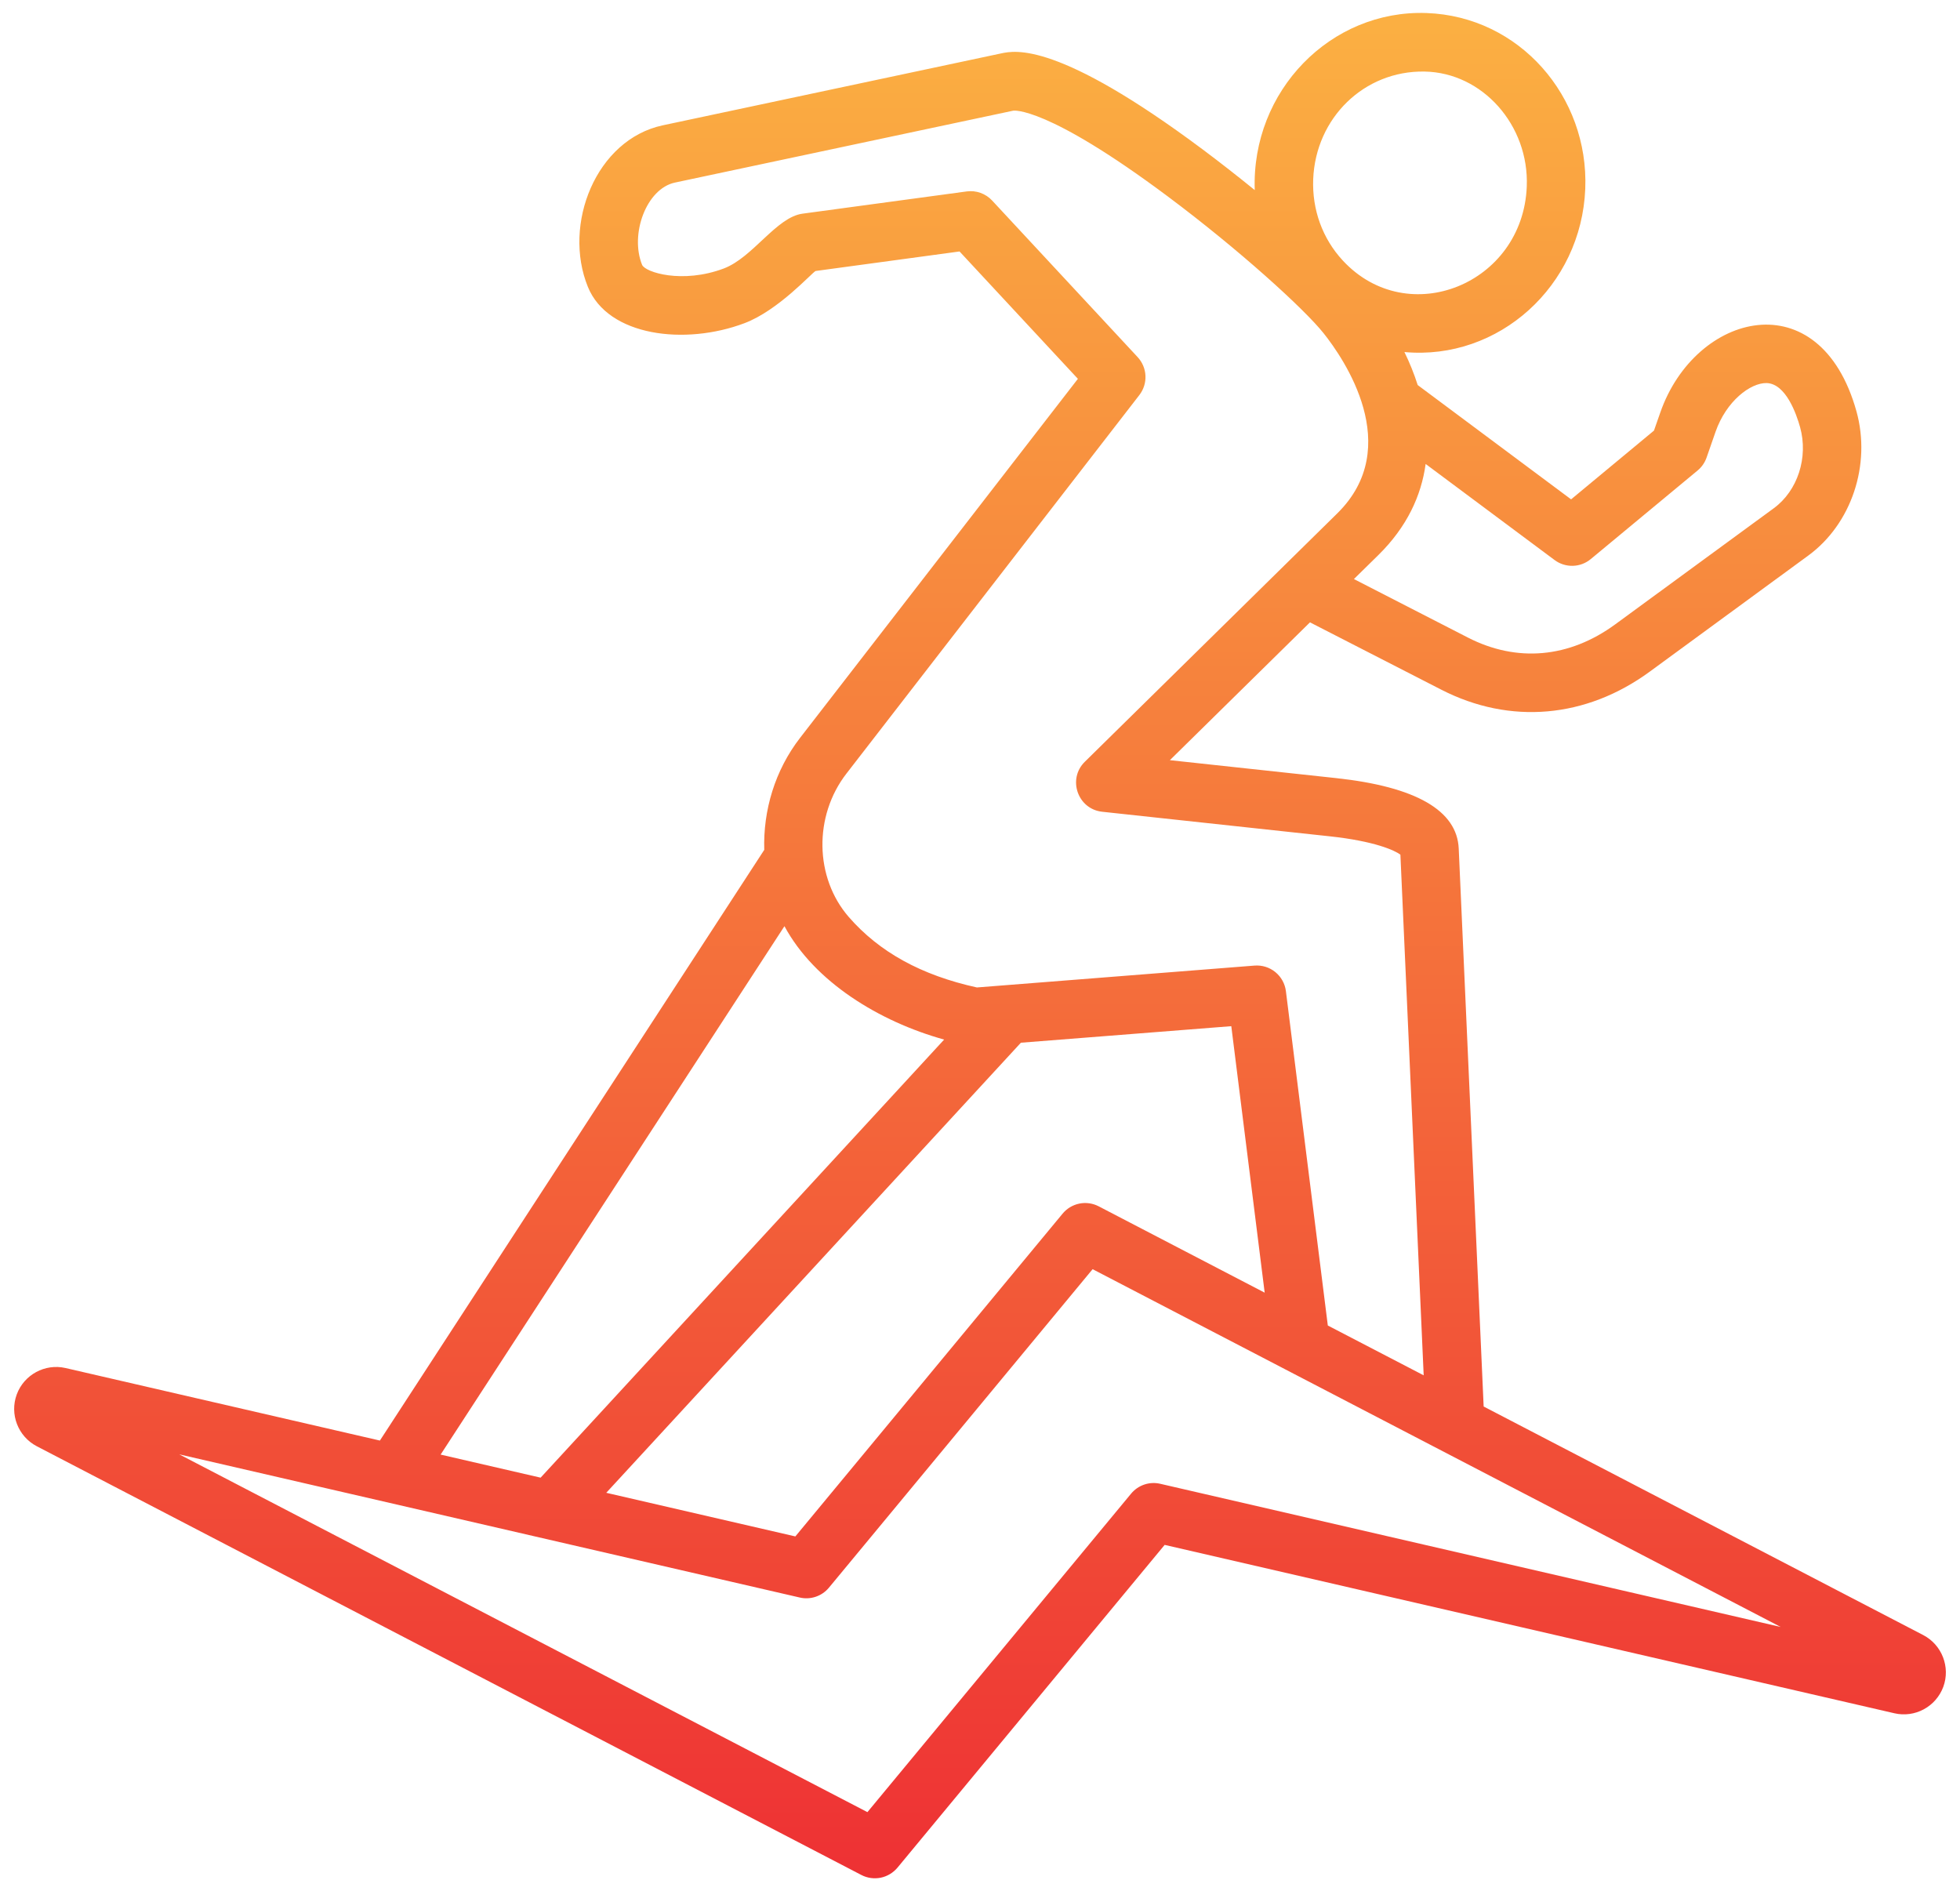 <svg width="57" height="55" viewBox="0 0 57 55" fill="none" xmlns="http://www.w3.org/2000/svg">
<path fill-rule="evenodd" clip-rule="evenodd" d="M33.741 43.151C33.587 43.115 33.426 43.123 33.277 43.174C33.127 43.225 32.995 43.316 32.894 43.438L25.226 52.7L5.213 42.295L23.259 46.459C23.413 46.495 23.573 46.487 23.723 46.436C23.872 46.386 24.005 46.295 24.106 46.173L31.775 36.91L51.786 47.315L33.741 43.151ZM22.813 26.935L12.814 42.302L15.722 42.973L27.457 30.233C25.564 29.707 23.683 28.549 22.813 26.935ZM29.689 30.324L17.631 43.413L23.13 44.682L30.902 35.295C31.026 35.145 31.198 35.042 31.388 35.003C31.579 34.964 31.777 34.992 31.95 35.081L36.779 37.593L35.808 29.843L29.689 30.324ZM24.615 22.498C23.66 23.732 23.689 25.524 24.684 26.668C25.574 27.69 26.793 28.361 28.41 28.717L36.485 28.081C36.703 28.064 36.92 28.132 37.089 28.27C37.259 28.409 37.369 28.607 37.396 28.824L38.615 38.548L41.403 39.997L40.726 24.855C40.562 24.731 39.977 24.462 38.675 24.322L32.053 23.607C31.34 23.53 31.038 22.655 31.548 22.154L38.892 14.928C40.852 12.998 39.082 10.431 38.493 9.692C37.934 8.989 36.046 7.271 33.971 5.72C30.421 3.067 29.474 3.217 29.465 3.219L19.631 5.309C18.794 5.486 18.313 6.815 18.673 7.702C18.762 7.919 19.843 8.262 21.049 7.808C21.897 7.487 22.577 6.317 23.338 6.214L28.114 5.567C28.249 5.549 28.387 5.563 28.515 5.609C28.643 5.655 28.759 5.731 28.852 5.831L33.085 10.386C33.222 10.534 33.303 10.726 33.312 10.928C33.321 11.13 33.258 11.328 33.135 11.488L24.615 22.498ZM38.19 5.21C38.261 3.433 39.669 2.05 41.428 2.081C43.114 2.11 44.472 3.643 44.401 5.424C44.289 8.261 40.944 9.617 39.052 7.578C38.461 6.941 38.155 6.1 38.19 5.21ZM46.262 16.259L49.37 13.682C49.489 13.583 49.579 13.454 49.63 13.307L49.891 12.557C50.203 11.663 50.907 11.13 51.377 11.14C51.937 11.158 52.243 12.042 52.349 12.421C52.594 13.301 52.28 14.272 51.584 14.781L46.975 18.156C45.637 19.137 44.114 19.273 42.688 18.541L39.374 16.84L40.086 16.141C40.914 15.326 41.334 14.419 41.46 13.493L45.21 16.287C45.363 16.401 45.55 16.46 45.741 16.455C45.932 16.45 46.115 16.381 46.262 16.259ZM55.931 47.551L43.147 40.904L42.422 24.677C42.373 23.568 41.173 22.879 38.858 22.629L34.022 22.107L38.096 18.099L41.911 20.055C43.919 21.086 46.13 20.886 47.981 19.53L52.59 16.155C53.845 15.235 54.42 13.513 53.989 11.963C52.924 8.143 49.3 9.081 48.284 11.997L48.1 12.523L45.69 14.522L41.229 11.198C41.124 10.869 40.995 10.548 40.843 10.238C43.585 10.489 45.99 8.318 46.102 5.49C46.209 2.807 44.189 0.476 41.488 0.379C38.695 0.279 36.389 2.647 36.49 5.528C35.994 5.125 35.491 4.731 34.979 4.348C30.766 1.202 29.521 1.466 29.111 1.554L19.277 3.644C17.334 4.057 16.355 6.524 17.097 8.344C17.683 9.783 19.925 10.051 21.65 9.399C22.642 9.025 23.616 7.926 23.719 7.881L27.905 7.313L31.347 11.017L23.269 21.456C22.537 22.401 22.191 23.567 22.226 24.715L11.048 41.894L1.907 39.785C1.309 39.647 0.699 39.978 0.487 40.553C0.275 41.128 0.525 41.775 1.069 42.059L25.05 54.528C25.223 54.618 25.421 54.645 25.612 54.607C25.802 54.568 25.974 54.465 26.099 54.316L33.87 44.928L55.093 49.825C55.382 49.892 55.686 49.851 55.948 49.709C56.209 49.568 56.41 49.336 56.514 49.057C56.726 48.482 56.475 47.835 55.931 47.551Z" fill="url(#paint0_linear_10_2639)"/>
<defs>
<linearGradient id="paint0_linear_10_2639" x1="28.5" y1="0.376" x2="28.5" y2="54.624" gradientUnits="userSpaceOnUse">
<stop stop-color="#FBB042"/>
<stop offset="1" stop-color="#EE3134"/>
</linearGradient>
</defs>
</svg>
